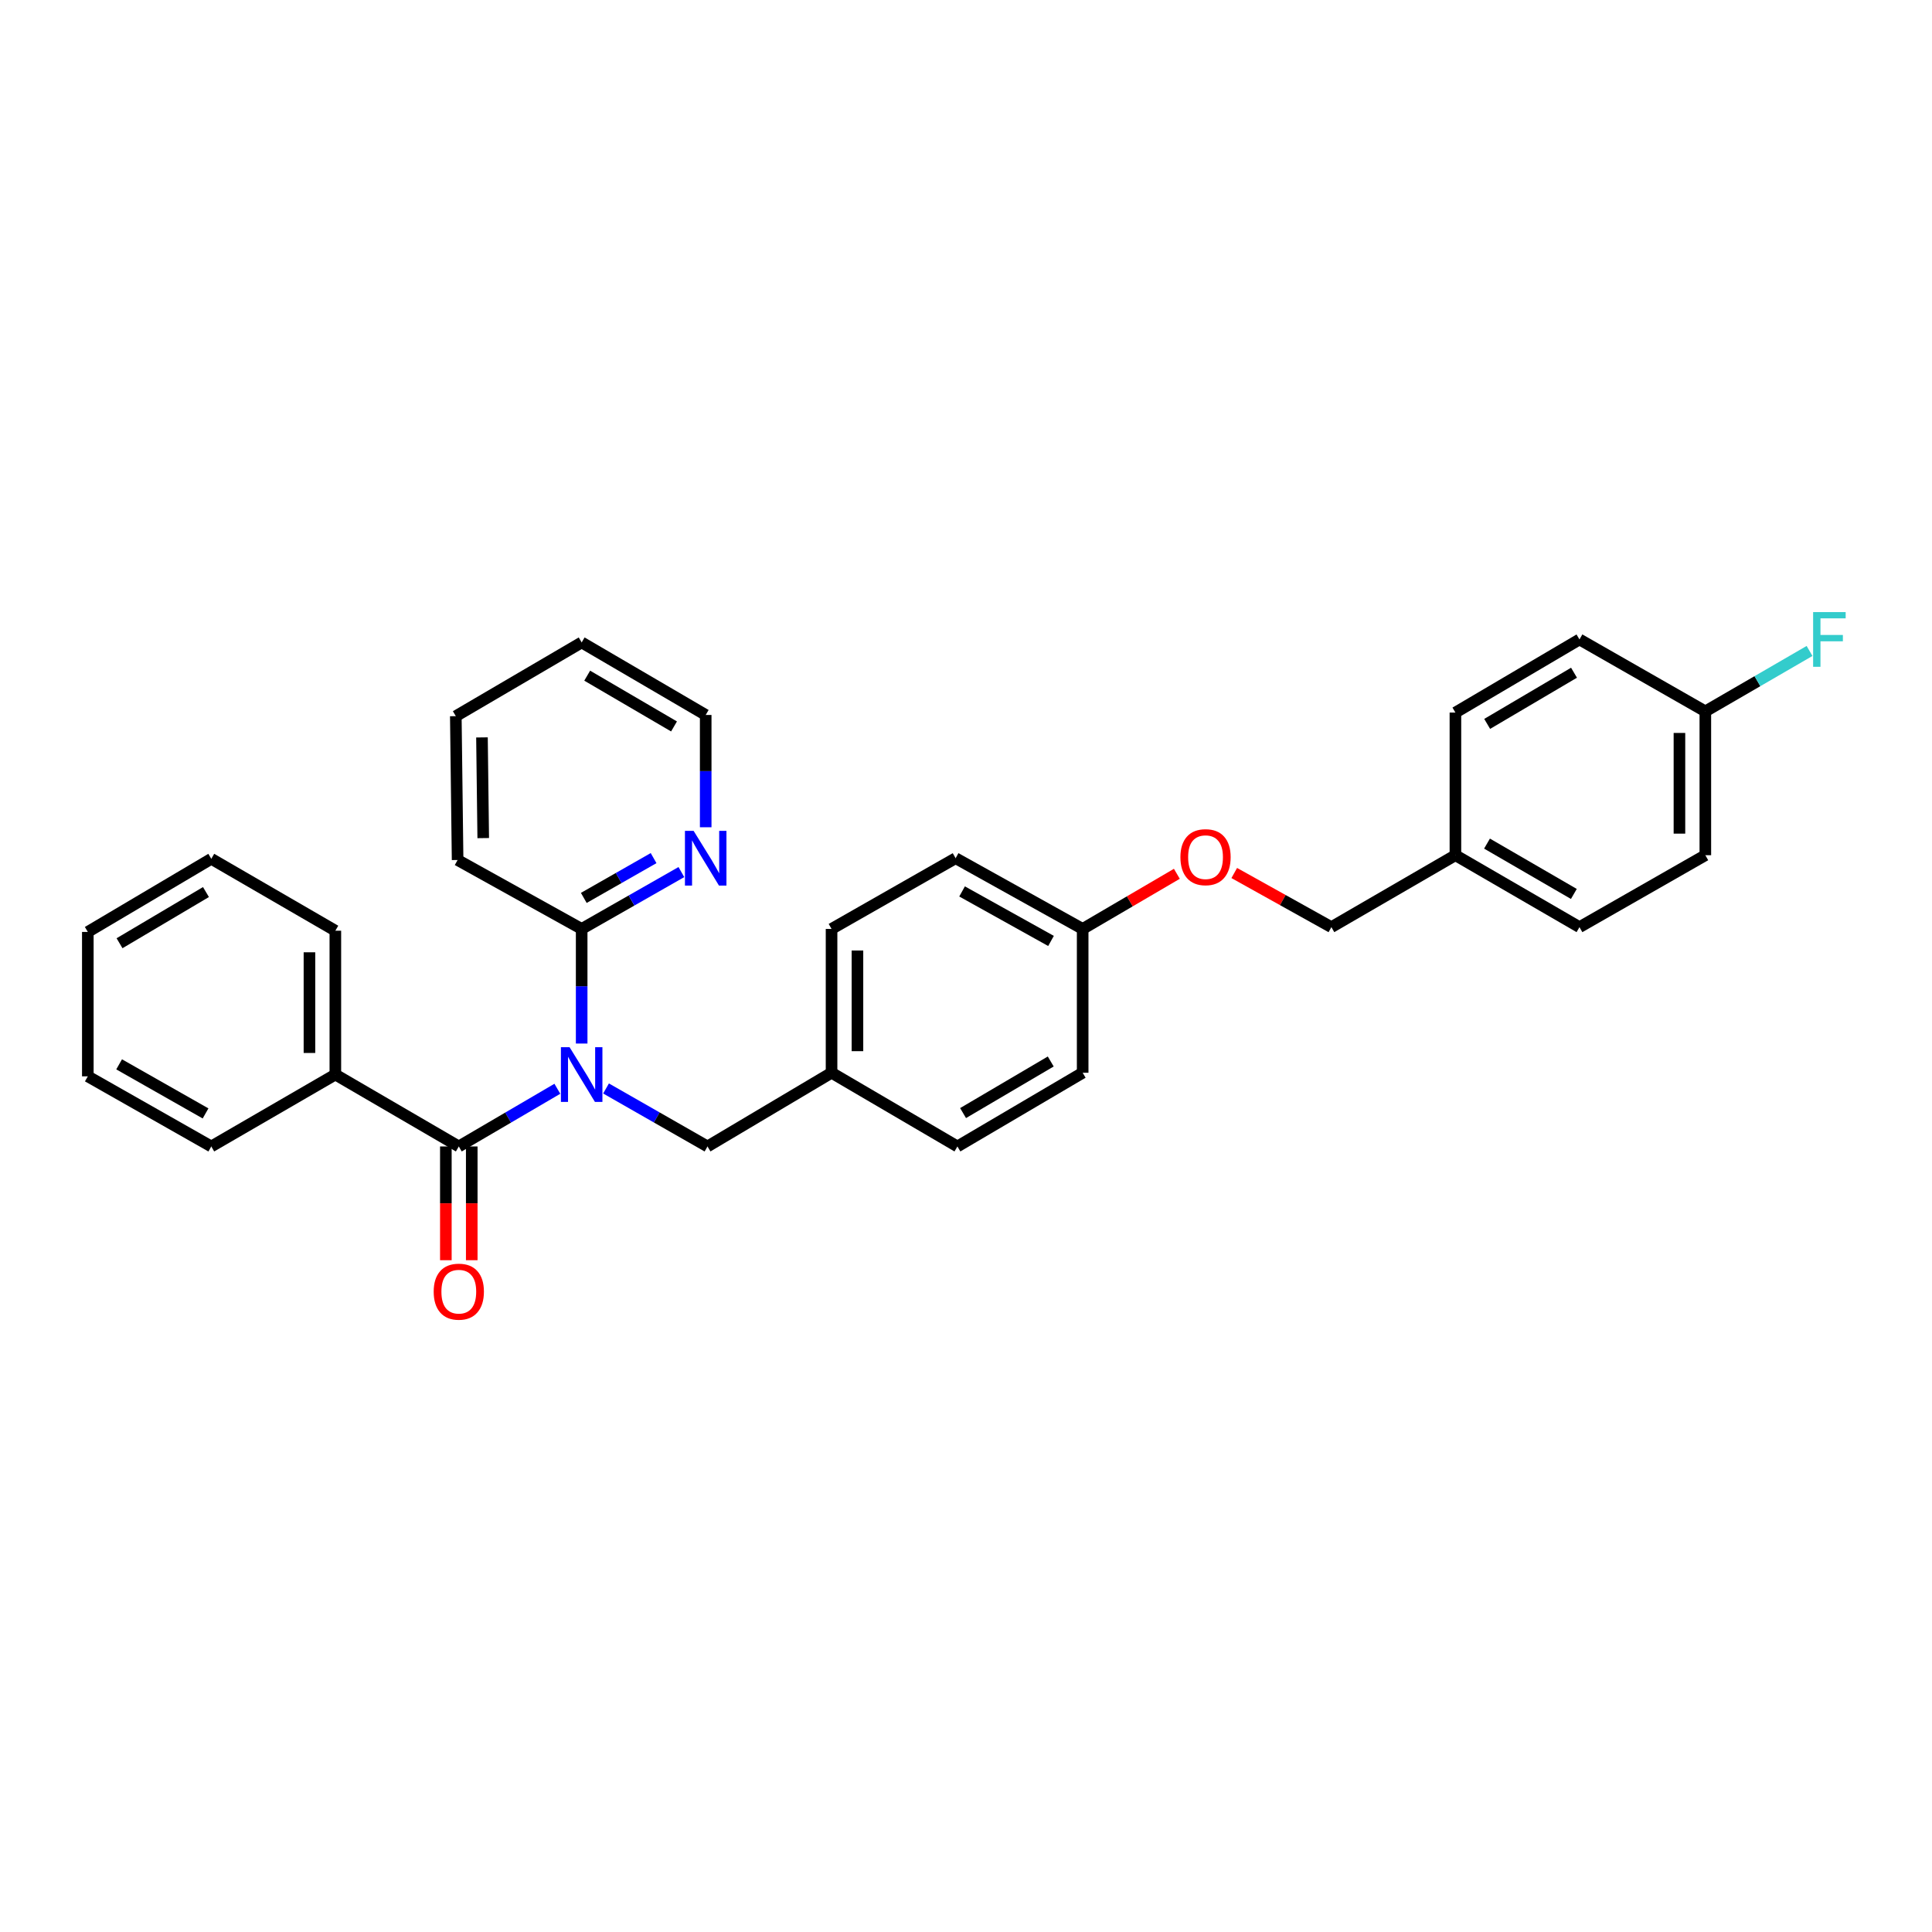 <?xml version='1.0' encoding='iso-8859-1'?>
<svg version='1.1' baseProfile='full'
              xmlns='http://www.w3.org/2000/svg'
                      xmlns:rdkit='http://www.rdkit.org/xml'
                      xmlns:xlink='http://www.w3.org/1999/xlink'
                  xml:space='preserve'
width='1000px' height='1000px' viewBox='0 0 1000 1000'>
<!-- END OF HEADER -->
<rect style='opacity:1.0;fill:#FFFFFF;stroke:none' width='1000' height='1000' x='0' y='0'> </rect>
<path class='bond-0' d='M 288.488,563.546 L 262.981,578.475' style='fill:none;fill-rule:evenodd;stroke:#0000FF;stroke-width:6px;stroke-linecap:butt;stroke-linejoin:miter;stroke-opacity:1' />
<path class='bond-0' d='M 262.981,578.475 L 237.475,593.403' style='fill:none;fill-rule:evenodd;stroke:#000000;stroke-width:6px;stroke-linecap:butt;stroke-linejoin:miter;stroke-opacity:1' />
<path class='bond-1' d='M 301.07,540.137 L 301.07,510.476' style='fill:none;fill-rule:evenodd;stroke:#0000FF;stroke-width:6px;stroke-linecap:butt;stroke-linejoin:miter;stroke-opacity:1' />
<path class='bond-1' d='M 301.07,510.476 L 301.07,480.815' style='fill:none;fill-rule:evenodd;stroke:#000000;stroke-width:6px;stroke-linecap:butt;stroke-linejoin:miter;stroke-opacity:1' />
<path class='bond-2' d='M 313.685,563.391 L 339.942,578.397' style='fill:none;fill-rule:evenodd;stroke:#0000FF;stroke-width:6px;stroke-linecap:butt;stroke-linejoin:miter;stroke-opacity:1' />
<path class='bond-2' d='M 339.942,578.397 L 366.199,593.403' style='fill:none;fill-rule:evenodd;stroke:#000000;stroke-width:6px;stroke-linecap:butt;stroke-linejoin:miter;stroke-opacity:1' />
<path class='bond-4' d='M 230.774,593.403 L 230.774,622.843' style='fill:none;fill-rule:evenodd;stroke:#000000;stroke-width:6px;stroke-linecap:butt;stroke-linejoin:miter;stroke-opacity:1' />
<path class='bond-4' d='M 230.774,622.843 L 230.774,652.283' style='fill:none;fill-rule:evenodd;stroke:#FF0000;stroke-width:6px;stroke-linecap:butt;stroke-linejoin:miter;stroke-opacity:1' />
<path class='bond-4' d='M 244.176,593.403 L 244.176,622.843' style='fill:none;fill-rule:evenodd;stroke:#000000;stroke-width:6px;stroke-linecap:butt;stroke-linejoin:miter;stroke-opacity:1' />
<path class='bond-4' d='M 244.176,622.843 L 244.176,652.283' style='fill:none;fill-rule:evenodd;stroke:#FF0000;stroke-width:6px;stroke-linecap:butt;stroke-linejoin:miter;stroke-opacity:1' />
<path class='bond-5' d='M 237.475,593.403 L 173.575,556.182' style='fill:none;fill-rule:evenodd;stroke:#000000;stroke-width:6px;stroke-linecap:butt;stroke-linejoin:miter;stroke-opacity:1' />
<path class='bond-3' d='M 301.07,480.815 L 326.875,466.099' style='fill:none;fill-rule:evenodd;stroke:#000000;stroke-width:6px;stroke-linecap:butt;stroke-linejoin:miter;stroke-opacity:1' />
<path class='bond-3' d='M 326.875,466.099 L 352.68,451.382' style='fill:none;fill-rule:evenodd;stroke:#0000FF;stroke-width:6px;stroke-linecap:butt;stroke-linejoin:miter;stroke-opacity:1' />
<path class='bond-3' d='M 302.172,464.758 L 320.236,454.456' style='fill:none;fill-rule:evenodd;stroke:#000000;stroke-width:6px;stroke-linecap:butt;stroke-linejoin:miter;stroke-opacity:1' />
<path class='bond-3' d='M 320.236,454.456 L 338.299,444.155' style='fill:none;fill-rule:evenodd;stroke:#0000FF;stroke-width:6px;stroke-linecap:butt;stroke-linejoin:miter;stroke-opacity:1' />
<path class='bond-21' d='M 301.07,480.815 L 236.857,445.134' style='fill:none;fill-rule:evenodd;stroke:#000000;stroke-width:6px;stroke-linecap:butt;stroke-linejoin:miter;stroke-opacity:1' />
<path class='bond-7' d='M 366.199,593.403 L 430.411,555.251' style='fill:none;fill-rule:evenodd;stroke:#000000;stroke-width:6px;stroke-linecap:butt;stroke-linejoin:miter;stroke-opacity:1' />
<path class='bond-22' d='M 365.268,428.19 L 365.268,399.128' style='fill:none;fill-rule:evenodd;stroke:#0000FF;stroke-width:6px;stroke-linecap:butt;stroke-linejoin:miter;stroke-opacity:1' />
<path class='bond-22' d='M 365.268,399.128 L 365.268,370.066' style='fill:none;fill-rule:evenodd;stroke:#000000;stroke-width:6px;stroke-linecap:butt;stroke-linejoin:miter;stroke-opacity:1' />
<path class='bond-23' d='M 173.575,556.182 L 173.575,481.738' style='fill:none;fill-rule:evenodd;stroke:#000000;stroke-width:6px;stroke-linecap:butt;stroke-linejoin:miter;stroke-opacity:1' />
<path class='bond-23' d='M 160.172,545.015 L 160.172,492.905' style='fill:none;fill-rule:evenodd;stroke:#000000;stroke-width:6px;stroke-linecap:butt;stroke-linejoin:miter;stroke-opacity:1' />
<path class='bond-24' d='M 173.575,556.182 L 109.362,593.403' style='fill:none;fill-rule:evenodd;stroke:#000000;stroke-width:6px;stroke-linecap:butt;stroke-linejoin:miter;stroke-opacity:1' />
<path class='bond-6' d='M 609.138,452.275 L 584.762,466.545' style='fill:none;fill-rule:evenodd;stroke:#FF0000;stroke-width:6px;stroke-linecap:butt;stroke-linejoin:miter;stroke-opacity:1' />
<path class='bond-6' d='M 584.762,466.545 L 560.386,480.815' style='fill:none;fill-rule:evenodd;stroke:#000000;stroke-width:6px;stroke-linecap:butt;stroke-linejoin:miter;stroke-opacity:1' />
<path class='bond-11' d='M 638.845,451.868 L 663.985,465.876' style='fill:none;fill-rule:evenodd;stroke:#FF0000;stroke-width:6px;stroke-linecap:butt;stroke-linejoin:miter;stroke-opacity:1' />
<path class='bond-11' d='M 663.985,465.876 L 689.124,479.884' style='fill:none;fill-rule:evenodd;stroke:#000000;stroke-width:6px;stroke-linecap:butt;stroke-linejoin:miter;stroke-opacity:1' />
<path class='bond-13' d='M 430.411,555.251 L 430.411,480.815' style='fill:none;fill-rule:evenodd;stroke:#000000;stroke-width:6px;stroke-linecap:butt;stroke-linejoin:miter;stroke-opacity:1' />
<path class='bond-13' d='M 443.814,544.085 L 443.814,491.98' style='fill:none;fill-rule:evenodd;stroke:#000000;stroke-width:6px;stroke-linecap:butt;stroke-linejoin:miter;stroke-opacity:1' />
<path class='bond-14' d='M 430.411,555.251 L 495.555,593.403' style='fill:none;fill-rule:evenodd;stroke:#000000;stroke-width:6px;stroke-linecap:butt;stroke-linejoin:miter;stroke-opacity:1' />
<path class='bond-8' d='M 560.386,480.815 L 560.386,555.251' style='fill:none;fill-rule:evenodd;stroke:#000000;stroke-width:6px;stroke-linecap:butt;stroke-linejoin:miter;stroke-opacity:1' />
<path class='bond-30' d='M 560.386,480.815 L 494.624,444.204' style='fill:none;fill-rule:evenodd;stroke:#000000;stroke-width:6px;stroke-linecap:butt;stroke-linejoin:miter;stroke-opacity:1' />
<path class='bond-30' d='M 544.002,487.033 L 497.969,461.405' style='fill:none;fill-rule:evenodd;stroke:#000000;stroke-width:6px;stroke-linecap:butt;stroke-linejoin:miter;stroke-opacity:1' />
<path class='bond-9' d='M 882.679,368.204 L 882.679,442.655' style='fill:none;fill-rule:evenodd;stroke:#000000;stroke-width:6px;stroke-linecap:butt;stroke-linejoin:miter;stroke-opacity:1' />
<path class='bond-9' d='M 869.276,379.372 L 869.276,431.487' style='fill:none;fill-rule:evenodd;stroke:#000000;stroke-width:6px;stroke-linecap:butt;stroke-linejoin:miter;stroke-opacity:1' />
<path class='bond-12' d='M 882.679,368.204 L 909.647,352.568' style='fill:none;fill-rule:evenodd;stroke:#000000;stroke-width:6px;stroke-linecap:butt;stroke-linejoin:miter;stroke-opacity:1' />
<path class='bond-12' d='M 909.647,352.568 L 936.616,336.933' style='fill:none;fill-rule:evenodd;stroke:#33CCCC;stroke-width:6px;stroke-linecap:butt;stroke-linejoin:miter;stroke-opacity:1' />
<path class='bond-33' d='M 882.679,368.204 L 817.535,330.975' style='fill:none;fill-rule:evenodd;stroke:#000000;stroke-width:6px;stroke-linecap:butt;stroke-linejoin:miter;stroke-opacity:1' />
<path class='bond-10' d='M 753.322,442.655 L 689.124,479.884' style='fill:none;fill-rule:evenodd;stroke:#000000;stroke-width:6px;stroke-linecap:butt;stroke-linejoin:miter;stroke-opacity:1' />
<path class='bond-19' d='M 753.322,442.655 L 753.322,368.822' style='fill:none;fill-rule:evenodd;stroke:#000000;stroke-width:6px;stroke-linecap:butt;stroke-linejoin:miter;stroke-opacity:1' />
<path class='bond-20' d='M 753.322,442.655 L 817.535,479.884' style='fill:none;fill-rule:evenodd;stroke:#000000;stroke-width:6px;stroke-linecap:butt;stroke-linejoin:miter;stroke-opacity:1' />
<path class='bond-20' d='M 769.676,436.645 L 814.625,462.705' style='fill:none;fill-rule:evenodd;stroke:#000000;stroke-width:6px;stroke-linecap:butt;stroke-linejoin:miter;stroke-opacity:1' />
<path class='bond-16' d='M 430.411,480.815 L 494.624,444.204' style='fill:none;fill-rule:evenodd;stroke:#000000;stroke-width:6px;stroke-linecap:butt;stroke-linejoin:miter;stroke-opacity:1' />
<path class='bond-15' d='M 495.555,593.403 L 560.386,555.251' style='fill:none;fill-rule:evenodd;stroke:#000000;stroke-width:6px;stroke-linecap:butt;stroke-linejoin:miter;stroke-opacity:1' />
<path class='bond-15' d='M 498.482,576.13 L 543.864,549.423' style='fill:none;fill-rule:evenodd;stroke:#000000;stroke-width:6px;stroke-linecap:butt;stroke-linejoin:miter;stroke-opacity:1' />
<path class='bond-17' d='M 817.535,330.975 L 753.322,368.822' style='fill:none;fill-rule:evenodd;stroke:#000000;stroke-width:6px;stroke-linecap:butt;stroke-linejoin:miter;stroke-opacity:1' />
<path class='bond-17' d='M 814.708,348.198 L 769.759,374.691' style='fill:none;fill-rule:evenodd;stroke:#000000;stroke-width:6px;stroke-linecap:butt;stroke-linejoin:miter;stroke-opacity:1' />
<path class='bond-18' d='M 882.679,442.655 L 817.535,479.884' style='fill:none;fill-rule:evenodd;stroke:#000000;stroke-width:6px;stroke-linecap:butt;stroke-linejoin:miter;stroke-opacity:1' />
<path class='bond-25' d='M 236.857,445.134 L 235.926,370.684' style='fill:none;fill-rule:evenodd;stroke:#000000;stroke-width:6px;stroke-linecap:butt;stroke-linejoin:miter;stroke-opacity:1' />
<path class='bond-25' d='M 250.119,433.799 L 249.467,381.684' style='fill:none;fill-rule:evenodd;stroke:#000000;stroke-width:6px;stroke-linecap:butt;stroke-linejoin:miter;stroke-opacity:1' />
<path class='bond-31' d='M 365.268,370.066 L 301.07,332.524' style='fill:none;fill-rule:evenodd;stroke:#000000;stroke-width:6px;stroke-linecap:butt;stroke-linejoin:miter;stroke-opacity:1' />
<path class='bond-31' d='M 348.873,376.004 L 303.934,349.724' style='fill:none;fill-rule:evenodd;stroke:#000000;stroke-width:6px;stroke-linecap:butt;stroke-linejoin:miter;stroke-opacity:1' />
<path class='bond-28' d='M 173.575,481.738 L 109.362,444.516' style='fill:none;fill-rule:evenodd;stroke:#000000;stroke-width:6px;stroke-linecap:butt;stroke-linejoin:miter;stroke-opacity:1' />
<path class='bond-27' d='M 109.362,593.403 L 45.455,557.112' style='fill:none;fill-rule:evenodd;stroke:#000000;stroke-width:6px;stroke-linecap:butt;stroke-linejoin:miter;stroke-opacity:1' />
<path class='bond-27' d='M 106.394,576.305 L 61.659,550.901' style='fill:none;fill-rule:evenodd;stroke:#000000;stroke-width:6px;stroke-linecap:butt;stroke-linejoin:miter;stroke-opacity:1' />
<path class='bond-26' d='M 235.926,370.684 L 301.07,332.524' style='fill:none;fill-rule:evenodd;stroke:#000000;stroke-width:6px;stroke-linecap:butt;stroke-linejoin:miter;stroke-opacity:1' />
<path class='bond-29' d='M 45.455,557.112 L 45.455,482.364' style='fill:none;fill-rule:evenodd;stroke:#000000;stroke-width:6px;stroke-linecap:butt;stroke-linejoin:miter;stroke-opacity:1' />
<path class='bond-32' d='M 109.362,444.516 L 45.455,482.364' style='fill:none;fill-rule:evenodd;stroke:#000000;stroke-width:6px;stroke-linecap:butt;stroke-linejoin:miter;stroke-opacity:1' />
<path class='bond-32' d='M 106.605,461.725 L 61.87,488.218' style='fill:none;fill-rule:evenodd;stroke:#000000;stroke-width:6px;stroke-linecap:butt;stroke-linejoin:miter;stroke-opacity:1' />
<path  class='atom-0' d='M 294.81 542.022
L 304.09 557.022
Q 305.01 558.502, 306.49 561.182
Q 307.97 563.862, 308.05 564.022
L 308.05 542.022
L 311.81 542.022
L 311.81 570.342
L 307.93 570.342
L 297.97 553.942
Q 296.81 552.022, 295.57 549.822
Q 294.37 547.622, 294.01 546.942
L 294.01 570.342
L 290.33 570.342
L 290.33 542.022
L 294.81 542.022
' fill='#0000FF'/>
<path  class='atom-4' d='M 359.008 430.044
L 368.288 445.044
Q 369.208 446.524, 370.688 449.204
Q 372.168 451.884, 372.248 452.044
L 372.248 430.044
L 376.008 430.044
L 376.008 458.364
L 372.128 458.364
L 362.168 441.964
Q 361.008 440.044, 359.768 437.844
Q 358.568 435.644, 358.208 434.964
L 358.208 458.364
L 354.528 458.364
L 354.528 430.044
L 359.008 430.044
' fill='#0000FF'/>
<path  class='atom-5' d='M 224.475 668.56
Q 224.475 661.76, 227.835 657.96
Q 231.195 654.16, 237.475 654.16
Q 243.755 654.16, 247.115 657.96
Q 250.475 661.76, 250.475 668.56
Q 250.475 675.44, 247.075 679.36
Q 243.675 683.24, 237.475 683.24
Q 231.235 683.24, 227.835 679.36
Q 224.475 675.48, 224.475 668.56
M 237.475 680.04
Q 241.795 680.04, 244.115 677.16
Q 246.475 674.24, 246.475 668.56
Q 246.475 663, 244.115 660.2
Q 241.795 657.36, 237.475 657.36
Q 233.155 657.36, 230.795 660.16
Q 228.475 662.96, 228.475 668.56
Q 228.475 674.28, 230.795 677.16
Q 233.155 680.04, 237.475 680.04
' fill='#FF0000'/>
<path  class='atom-7' d='M 610.981 443.666
Q 610.981 436.866, 614.341 433.066
Q 617.701 429.266, 623.981 429.266
Q 630.261 429.266, 633.621 433.066
Q 636.981 436.866, 636.981 443.666
Q 636.981 450.546, 633.581 454.466
Q 630.181 458.346, 623.981 458.346
Q 617.741 458.346, 614.341 454.466
Q 610.981 450.586, 610.981 443.666
M 623.981 455.146
Q 628.301 455.146, 630.621 452.266
Q 632.981 449.346, 632.981 443.666
Q 632.981 438.106, 630.621 435.306
Q 628.301 432.466, 623.981 432.466
Q 619.661 432.466, 617.301 435.266
Q 614.981 438.066, 614.981 443.666
Q 614.981 449.386, 617.301 452.266
Q 619.661 455.146, 623.981 455.146
' fill='#FF0000'/>
<path  class='atom-13' d='M 938.471 316.815
L 955.311 316.815
L 955.311 320.055
L 942.271 320.055
L 942.271 328.655
L 953.871 328.655
L 953.871 331.935
L 942.271 331.935
L 942.271 345.135
L 938.471 345.135
L 938.471 316.815
' fill='#33CCCC'/>
</svg>

